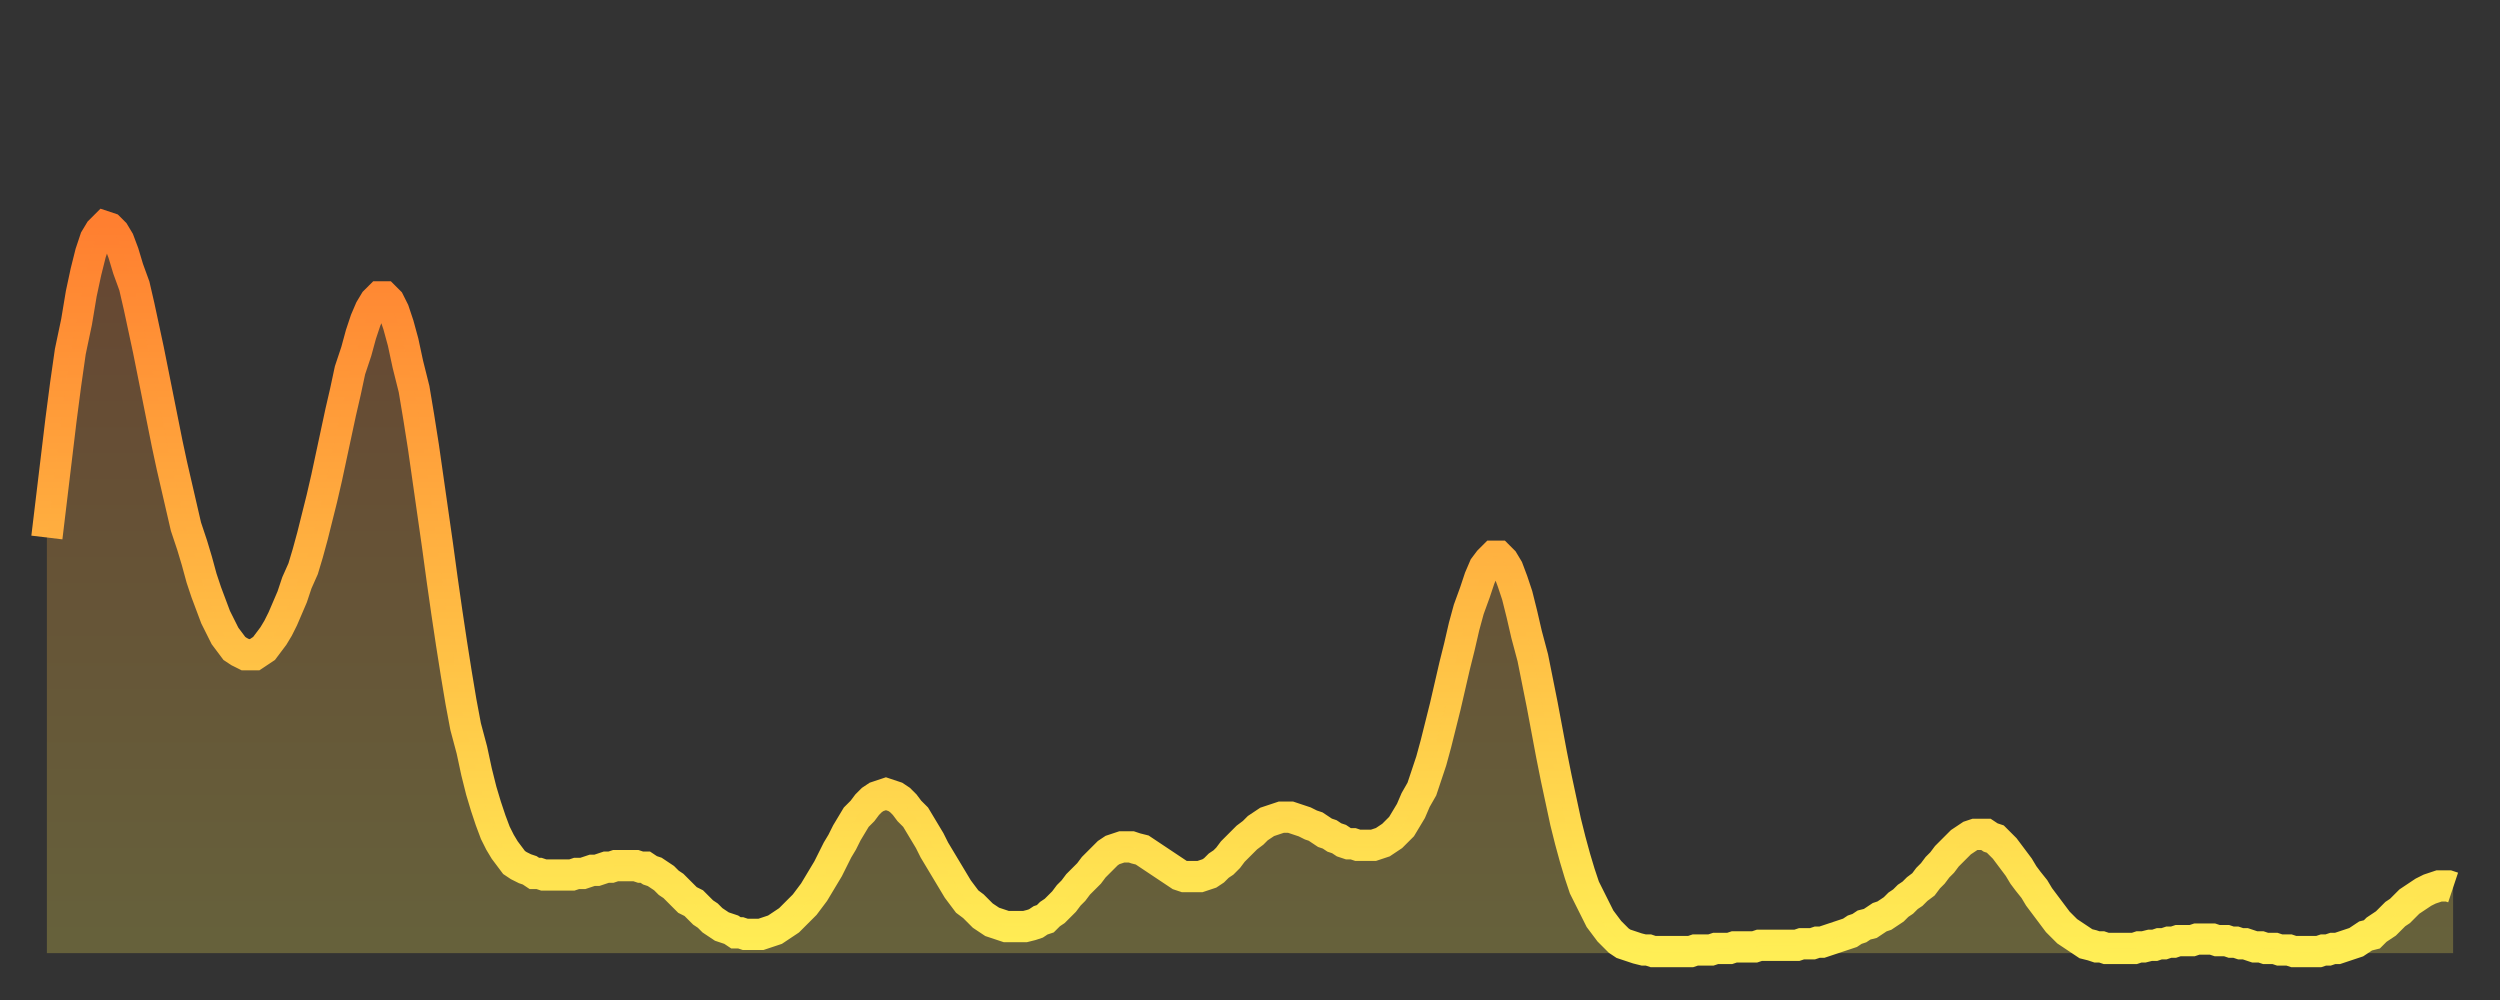 <?xml version="1.0" encoding="utf-8" ?>
<svg baseProfile="full" height="64" version="1.1" width="160" xmlns="http://www.w3.org/2000/svg" xmlns:ev="http://www.w3.org/2001/xml-events" xmlns:xlink="http://www.w3.org/1999/xlink"><rect width="100%" height="100%" fill="#333333" stroke="none"/><defs><linearGradient id="id23980" x1="0" x2="0" y1="0" y2="1"><stop offset="0%" stop-color="#ff7f30" /><stop offset="50%" stop-color="#ffb742" /><stop offset="100%" stop-color="#ffee55" /></linearGradient></defs><g transform="translate(3,3)"><g><path d="M 0.0 31.4 0.3 28.9 0.6 26.4 0.9 23.9 1.2 21.6 1.5 19.5 1.9 17.6 2.2 15.8 2.5 14.4 2.8 13.2 3.1 12.3 3.4 11.8 3.7 11.5 4.0 11.6 4.3 11.9 4.6 12.4 4.9 13.2 5.2 14.2 5.6 15.3 5.9 16.6 6.2 18.0 6.5 19.4 6.8 20.9 7.1 22.4 7.4 23.9 7.7 25.4 8.0 26.8 8.3 28.1 8.6 29.4 8.9 30.7 9.3 31.9 9.6 32.9 9.9 34.0 10.2 34.9 10.5 35.7 10.8 36.5 11.1 37.1 11.4 37.7 11.7 38.1 12.0 38.5 12.3 38.7 12.7 38.9 13.0 38.9 13.3 38.9 13.6 38.7 13.9 38.5 14.2 38.1 14.5 37.7 14.8 37.2 15.1 36.6 15.4 35.9 15.7 35.2 16.0 34.3 16.4 33.4 16.7 32.4 17.0 31.3 17.3 30.1 17.6 28.9 17.9 27.6 18.2 26.2 18.5 24.8 18.8 23.4 19.1 22.1 19.4 20.7 19.8 19.5 20.1 18.4 20.4 17.5 20.7 16.8 21.0 16.3 21.3 16.0 21.6 16.0 21.9 16.3 22.2 16.9 22.5 17.8 22.8 18.9 23.1 20.3 23.5 21.9 23.8 23.7 24.1 25.6 24.4 27.7 24.7 29.8 25.0 31.9 25.3 34.1 25.6 36.2 25.9 38.2 26.2 40.1 26.5 41.9 26.8 43.5 27.2 45.0 27.5 46.4 27.8 47.6 28.1 48.6 28.4 49.5 28.7 50.3 29.0 50.9 29.3 51.4 29.6 51.8 29.9 52.2 30.2 52.4 30.6 52.6 30.9 52.7 31.2 52.9 31.5 52.9 31.8 53.0 32.1 53.0 32.4 53.0 32.7 53.0 33.0 53.0 33.3 53.0 33.6 53.0 33.9 52.9 34.3 52.9 34.6 52.8 34.9 52.7 35.2 52.7 35.5 52.6 35.8 52.5 36.1 52.5 36.4 52.4 36.7 52.4 37.0 52.4 37.3 52.4 37.7 52.4 38.0 52.5 38.3 52.5 38.6 52.7 38.9 52.8 39.2 53.0 39.5 53.2 39.8 53.5 40.1 53.7 40.4 54.0 40.7 54.3 41.0 54.6 41.4 54.8 41.7 55.1 42.0 55.4 42.3 55.6 42.6 55.9 42.9 56.1 43.2 56.3 43.5 56.4 43.8 56.5 44.1 56.7 44.4 56.7 44.7 56.8 45.1 56.8 45.4 56.8 45.7 56.8 46.0 56.7 46.3 56.6 46.6 56.5 46.9 56.3 47.2 56.1 47.5 55.9 47.8 55.6 48.1 55.3 48.5 54.9 48.8 54.5 49.1 54.1 49.4 53.6 49.7 53.1 50.0 52.6 50.3 52.0 50.6 51.4 50.9 50.9 51.2 50.3 51.5 49.8 51.8 49.3 52.2 48.9 52.5 48.5 52.8 48.2 53.1 48.0 53.4 47.9 53.7 47.8 54.0 47.9 54.3 48.0 54.6 48.2 54.9 48.5 55.2 48.9 55.6 49.3 55.9 49.8 56.2 50.3 56.5 50.8 56.8 51.4 57.1 51.9 57.4 52.4 57.7 52.9 58.0 53.4 58.3 53.9 58.6 54.3 58.9 54.7 59.3 55.0 59.6 55.3 59.9 55.6 60.2 55.8 60.5 56.0 60.8 56.1 61.1 56.2 61.4 56.3 61.7 56.3 62.0 56.3 62.3 56.3 62.6 56.3 63.0 56.2 63.3 56.1 63.6 55.9 63.9 55.8 64.2 55.5 64.5 55.3 64.8 55.0 65.1 54.7 65.4 54.3 65.7 54.0 66.0 53.6 66.4 53.2 66.7 52.9 67.0 52.5 67.3 52.2 67.6 51.9 67.9 51.6 68.2 51.4 68.5 51.3 68.8 51.2 69.1 51.2 69.4 51.2 69.7 51.3 70.1 51.4 70.4 51.6 70.7 51.8 71.0 52.0 71.3 52.2 71.6 52.4 71.9 52.6 72.2 52.8 72.5 53.0 72.8 53.1 73.1 53.1 73.5 53.1 73.8 53.1 74.1 53.0 74.4 52.9 74.7 52.7 75.0 52.4 75.3 52.2 75.6 51.9 75.9 51.5 76.2 51.2 76.5 50.9 76.8 50.6 77.2 50.3 77.5 50.0 77.8 49.8 78.1 49.6 78.4 49.5 78.7 49.4 79.0 49.3 79.3 49.3 79.6 49.3 79.9 49.4 80.2 49.5 80.5 49.6 80.9 49.8 81.2 49.9 81.5 50.1 81.8 50.3 82.1 50.4 82.4 50.6 82.7 50.7 83.0 50.9 83.3 51.0 83.6 51.0 83.9 51.1 84.3 51.1 84.6 51.1 84.9 51.1 85.2 51.0 85.5 50.9 85.8 50.7 86.1 50.5 86.4 50.2 86.7 49.9 87.0 49.4 87.3 48.9 87.6 48.2 88.0 47.5 88.3 46.6 88.6 45.7 88.9 44.6 89.2 43.4 89.5 42.2 89.8 40.9 90.1 39.6 90.4 38.4 90.7 37.1 91.0 36.0 91.4 34.9 91.7 34.0 92.0 33.3 92.3 32.9 92.6 32.6 92.9 32.6 93.2 32.9 93.5 33.4 93.8 34.2 94.1 35.1 94.4 36.3 94.7 37.6 95.1 39.1 95.4 40.6 95.7 42.1 96.0 43.7 96.3 45.3 96.6 46.8 96.9 48.2 97.2 49.6 97.5 50.8 97.8 51.9 98.1 52.9 98.4 53.8 98.8 54.6 99.1 55.2 99.4 55.8 99.7 56.2 100.0 56.6 100.3 56.9 100.6 57.2 100.9 57.4 101.2 57.5 101.5 57.6 101.8 57.7 102.2 57.8 102.5 57.8 102.8 57.9 103.1 57.9 103.4 57.9 103.7 57.9 104.0 57.9 104.3 57.9 104.6 57.9 104.9 57.9 105.2 57.9 105.5 57.8 105.9 57.8 106.2 57.8 106.5 57.8 106.8 57.7 107.1 57.7 107.4 57.7 107.7 57.7 108.0 57.6 108.3 57.6 108.6 57.6 108.9 57.6 109.3 57.6 109.6 57.5 109.9 57.5 110.2 57.5 110.5 57.5 110.8 57.5 111.1 57.5 111.4 57.5 111.7 57.5 112.0 57.5 112.3 57.4 112.6 57.4 113.0 57.4 113.3 57.3 113.6 57.3 113.9 57.2 114.2 57.1 114.5 57.0 114.8 56.9 115.1 56.8 115.4 56.7 115.7 56.5 116.0 56.4 116.3 56.2 116.7 56.1 117.0 55.9 117.3 55.7 117.6 55.6 117.9 55.4 118.2 55.2 118.5 54.9 118.8 54.7 119.1 54.4 119.4 54.2 119.7 53.9 120.1 53.6 120.4 53.2 120.7 52.9 121.0 52.5 121.3 52.2 121.6 51.8 121.9 51.5 122.2 51.2 122.5 50.9 122.8 50.7 123.1 50.5 123.4 50.4 123.8 50.4 124.1 50.4 124.4 50.6 124.7 50.7 125.0 51.0 125.3 51.3 125.6 51.7 125.9 52.1 126.2 52.5 126.5 53.0 126.8 53.4 127.2 53.9 127.5 54.4 127.8 54.8 128.1 55.2 128.4 55.6 128.7 56.0 129.0 56.3 129.3 56.6 129.6 56.8 129.9 57.0 130.2 57.2 130.5 57.4 130.9 57.5 131.2 57.6 131.5 57.6 131.8 57.7 132.1 57.7 132.4 57.7 132.7 57.7 133.0 57.7 133.3 57.7 133.6 57.7 133.9 57.6 134.2 57.6 134.6 57.5 134.9 57.5 135.2 57.4 135.5 57.4 135.8 57.3 136.1 57.3 136.4 57.2 136.7 57.2 137.0 57.2 137.3 57.2 137.6 57.1 138.0 57.1 138.3 57.1 138.6 57.1 138.9 57.2 139.2 57.2 139.5 57.2 139.8 57.3 140.1 57.3 140.4 57.4 140.7 57.4 141.0 57.5 141.3 57.6 141.7 57.6 142.0 57.7 142.3 57.7 142.6 57.7 142.9 57.8 143.2 57.8 143.5 57.8 143.8 57.9 144.1 57.9 144.4 57.9 144.7 57.9 145.1 57.9 145.4 57.9 145.7 57.8 146.0 57.8 146.3 57.7 146.6 57.7 146.9 57.6 147.2 57.5 147.5 57.4 147.8 57.3 148.1 57.1 148.4 56.9 148.8 56.8 149.1 56.5 149.4 56.3 149.7 56.1 150.0 55.8 150.3 55.5 150.6 55.3 150.9 55.0 151.2 54.7 151.5 54.5 151.8 54.3 152.1 54.1 152.5 53.9 152.8 53.8 153.1 53.7 153.4 53.7 153.7 53.7 154.0 53.8" fill="none" id="graph-curve" opacity="1" stroke="url(#id23980)" stroke-width="2" /><path d="M 0 58 L 0.0 31.4 0.3 28.9 0.6 26.4 0.9 23.9 1.2 21.6 1.5 19.5 1.9 17.6 2.2 15.8 2.5 14.4 2.8 13.2 3.1 12.3 3.4 11.8 3.7 11.5 4.0 11.6 4.3 11.9 4.6 12.4 4.9 13.2 5.2 14.2 5.6 15.3 5.9 16.6 6.2 18.0 6.5 19.4 6.8 20.9 7.1 22.4 7.4 23.9 7.7 25.4 8.0 26.8 8.3 28.1 8.6 29.4 8.9 30.7 9.3 31.9 9.6 32.9 9.9 34.0 10.2 34.9 10.5 35.7 10.8 36.5 11.1 37.1 11.4 37.7 11.7 38.1 12.0 38.5 12.3 38.7 12.7 38.9 13.0 38.9 13.3 38.9 13.6 38.7 13.9 38.5 14.2 38.1 14.5 37.7 14.8 37.2 15.1 36.6 15.4 35.9 15.7 35.2 16.0 34.3 16.4 33.4 16.7 32.4 17.0 31.3 17.3 30.1 17.6 28.9 17.9 27.6 18.2 26.2 18.5 24.8 18.8 23.4 19.1 22.1 19.4 20.7 19.8 19.5 20.1 18.4 20.4 17.5 20.7 16.8 21.0 16.3 21.3 16.0 21.6 16.0 21.9 16.3 22.2 16.9 22.5 17.8 22.8 18.9 23.1 20.3 23.5 21.9 23.8 23.7 24.1 25.6 24.4 27.7 24.7 29.8 25.0 31.9 25.3 34.1 25.6 36.2 25.9 38.2 26.2 40.1 26.5 41.9 26.8 43.5 27.2 45.0 27.5 46.4 27.8 47.6 28.1 48.6 28.4 49.5 28.7 50.3 29.0 50.9 29.3 51.4 29.6 51.8 29.9 52.2 30.2 52.4 30.6 52.6 30.9 52.7 31.2 52.9 31.5 52.9 31.8 53.0 32.1 53.0 32.4 53.0 32.7 53.0 33.0 53.0 33.3 53.0 33.6 53.0 33.9 52.9 34.3 52.9 34.6 52.8 34.9 52.7 35.2 52.7 35.5 52.6 35.8 52.5 36.1 52.5 36.4 52.4 36.7 52.4 37.0 52.4 37.3 52.4 37.7 52.4 38.0 52.5 38.3 52.5 38.6 52.7 38.9 52.8 39.2 53.0 39.5 53.2 39.8 53.5 40.1 53.7 40.4 54.0 40.7 54.3 41.0 54.6 41.4 54.8 41.7 55.1 42.0 55.4 42.3 55.6 42.6 55.9 42.9 56.1 43.2 56.3 43.5 56.4 43.8 56.5 44.1 56.7 44.4 56.7 44.7 56.8 45.1 56.8 45.4 56.8 45.7 56.8 46.0 56.7 46.3 56.6 46.6 56.5 46.9 56.3 47.2 56.1 47.5 55.9 47.8 55.6 48.1 55.3 48.5 54.9 48.8 54.5 49.1 54.1 49.4 53.6 49.7 53.1 50.0 52.6 50.3 52.0 50.6 51.4 50.9 50.9 51.2 50.3 51.5 49.8 51.8 49.3 52.2 48.9 52.5 48.5 52.8 48.2 53.1 48.0 53.4 47.9 53.7 47.8 54.0 47.9 54.3 48.0 54.6 48.2 54.9 48.5 55.2 48.9 55.6 49.3 55.9 49.8 56.2 50.3 56.5 50.8 56.8 51.4 57.1 51.9 57.4 52.4 57.7 52.9 58.0 53.4 58.3 53.9 58.6 54.3 58.9 54.7 59.3 55.0 59.6 55.3 59.9 55.6 60.2 55.8 60.5 56.0 60.8 56.1 61.1 56.2 61.4 56.3 61.7 56.3 62.0 56.3 62.3 56.3 62.6 56.3 63.0 56.2 63.3 56.1 63.6 55.9 63.9 55.8 64.2 55.5 64.5 55.3 64.8 55.0 65.1 54.7 65.4 54.3 65.7 54.0 66.0 53.6 66.4 53.2 66.7 52.9 67.0 52.5 67.3 52.2 67.6 51.9 67.9 51.6 68.2 51.4 68.5 51.3 68.8 51.2 69.1 51.2 69.4 51.2 69.7 51.3 70.1 51.4 70.4 51.6 70.7 51.8 71.0 52.0 71.3 52.2 71.6 52.4 71.9 52.6 72.2 52.8 72.5 53.0 72.8 53.1 73.1 53.1 73.5 53.1 73.8 53.1 74.1 53.0 74.4 52.9 74.7 52.7 75.0 52.4 75.3 52.2 75.6 51.9 75.9 51.5 76.2 51.2 76.5 50.9 76.8 50.6 77.2 50.3 77.5 50.0 77.8 49.8 78.1 49.6 78.4 49.5 78.7 49.4 79.0 49.3 79.3 49.3 79.6 49.3 79.9 49.4 80.2 49.5 80.5 49.6 80.9 49.8 81.2 49.9 81.5 50.1 81.8 50.3 82.1 50.4 82.4 50.6 82.7 50.7 83.0 50.9 83.3 51.0 83.6 51.0 83.9 51.1 84.3 51.1 84.6 51.1 84.9 51.1 85.2 51.0 85.5 50.9 85.8 50.7 86.1 50.5 86.4 50.2 86.7 49.9 87.0 49.4 87.3 48.9 87.6 48.2 88.0 47.5 88.3 46.6 88.6 45.7 88.9 44.6 89.2 43.4 89.5 42.2 89.8 40.9 90.1 39.6 90.4 38.4 90.7 37.1 91.0 36.0 91.4 34.9 91.7 34.0 92.0 33.3 92.3 32.9 92.6 32.6 92.9 32.6 93.2 32.9 93.5 33.4 93.8 34.2 94.1 35.1 94.4 36.3 94.7 37.6 95.1 39.1 95.4 40.6 95.7 42.1 96.0 43.7 96.3 45.3 96.6 46.8 96.9 48.2 97.2 49.6 97.5 50.8 97.8 51.9 98.1 52.9 98.4 53.8 98.8 54.6 99.1 55.2 99.4 55.8 99.7 56.2 100.0 56.6 100.3 56.9 100.6 57.2 100.9 57.4 101.2 57.5 101.5 57.6 101.8 57.7 102.2 57.8 102.5 57.8 102.8 57.9 103.1 57.9 103.4 57.9 103.7 57.9 104.0 57.9 104.3 57.9 104.6 57.9 104.9 57.9 105.2 57.9 105.5 57.8 105.9 57.8 106.2 57.8 106.5 57.8 106.8 57.7 107.1 57.7 107.4 57.7 107.7 57.7 108.0 57.6 108.3 57.6 108.6 57.6 108.9 57.6 109.3 57.6 109.6 57.5 109.9 57.5 110.2 57.5 110.5 57.5 110.8 57.5 111.1 57.5 111.4 57.5 111.7 57.5 112.0 57.5 112.3 57.4 112.6 57.4 113.0 57.4 113.3 57.3 113.6 57.3 113.9 57.2 114.2 57.1 114.5 57.0 114.8 56.9 115.1 56.8 115.4 56.7 115.7 56.5 116.0 56.4 116.3 56.2 116.7 56.1 117.0 55.9 117.3 55.7 117.6 55.6 117.9 55.4 118.2 55.2 118.5 54.9 118.8 54.7 119.1 54.4 119.4 54.2 119.7 53.9 120.1 53.6 120.4 53.2 120.7 52.9 121.0 52.5 121.3 52.2 121.6 51.8 121.9 51.5 122.2 51.2 122.5 50.9 122.8 50.7 123.1 50.5 123.4 50.4 123.8 50.4 124.1 50.4 124.4 50.6 124.7 50.7 125.0 51.0 125.3 51.3 125.6 51.7 125.9 52.1 126.2 52.5 126.5 53.0 126.8 53.4 127.2 53.9 127.5 54.4 127.8 54.8 128.1 55.2 128.4 55.6 128.7 56.0 129.0 56.3 129.3 56.6 129.6 56.8 129.9 57.0 130.2 57.2 130.5 57.4 130.9 57.5 131.2 57.6 131.5 57.6 131.8 57.7 132.1 57.7 132.4 57.7 132.7 57.7 133.0 57.7 133.3 57.7 133.6 57.7 133.9 57.6 134.2 57.6 134.6 57.5 134.9 57.5 135.2 57.4 135.5 57.4 135.8 57.3 136.1 57.3 136.4 57.2 136.7 57.2 137.0 57.2 137.3 57.2 137.6 57.1 138.0 57.1 138.3 57.1 138.6 57.1 138.9 57.2 139.2 57.2 139.5 57.2 139.8 57.3 140.1 57.3 140.4 57.4 140.7 57.4 141.0 57.5 141.3 57.6 141.7 57.6 142.0 57.7 142.3 57.7 142.6 57.7 142.9 57.8 143.2 57.8 143.5 57.8 143.8 57.9 144.1 57.9 144.4 57.9 144.7 57.9 145.1 57.9 145.4 57.9 145.7 57.8 146.0 57.8 146.3 57.7 146.6 57.7 146.9 57.6 147.2 57.5 147.5 57.4 147.8 57.3 148.1 57.1 148.4 56.9 148.8 56.8 149.1 56.5 149.4 56.3 149.7 56.1 150.0 55.8 150.3 55.5 150.6 55.3 150.9 55.0 151.2 54.7 151.5 54.5 151.8 54.3 152.1 54.1 152.5 53.9 152.8 53.8 153.1 53.7 153.4 53.7 153.7 53.7 154.0 53.8 154 58" fill="url(#id23980)" fill-opacity=".25" id="graph-shadow" /></g></g></svg>